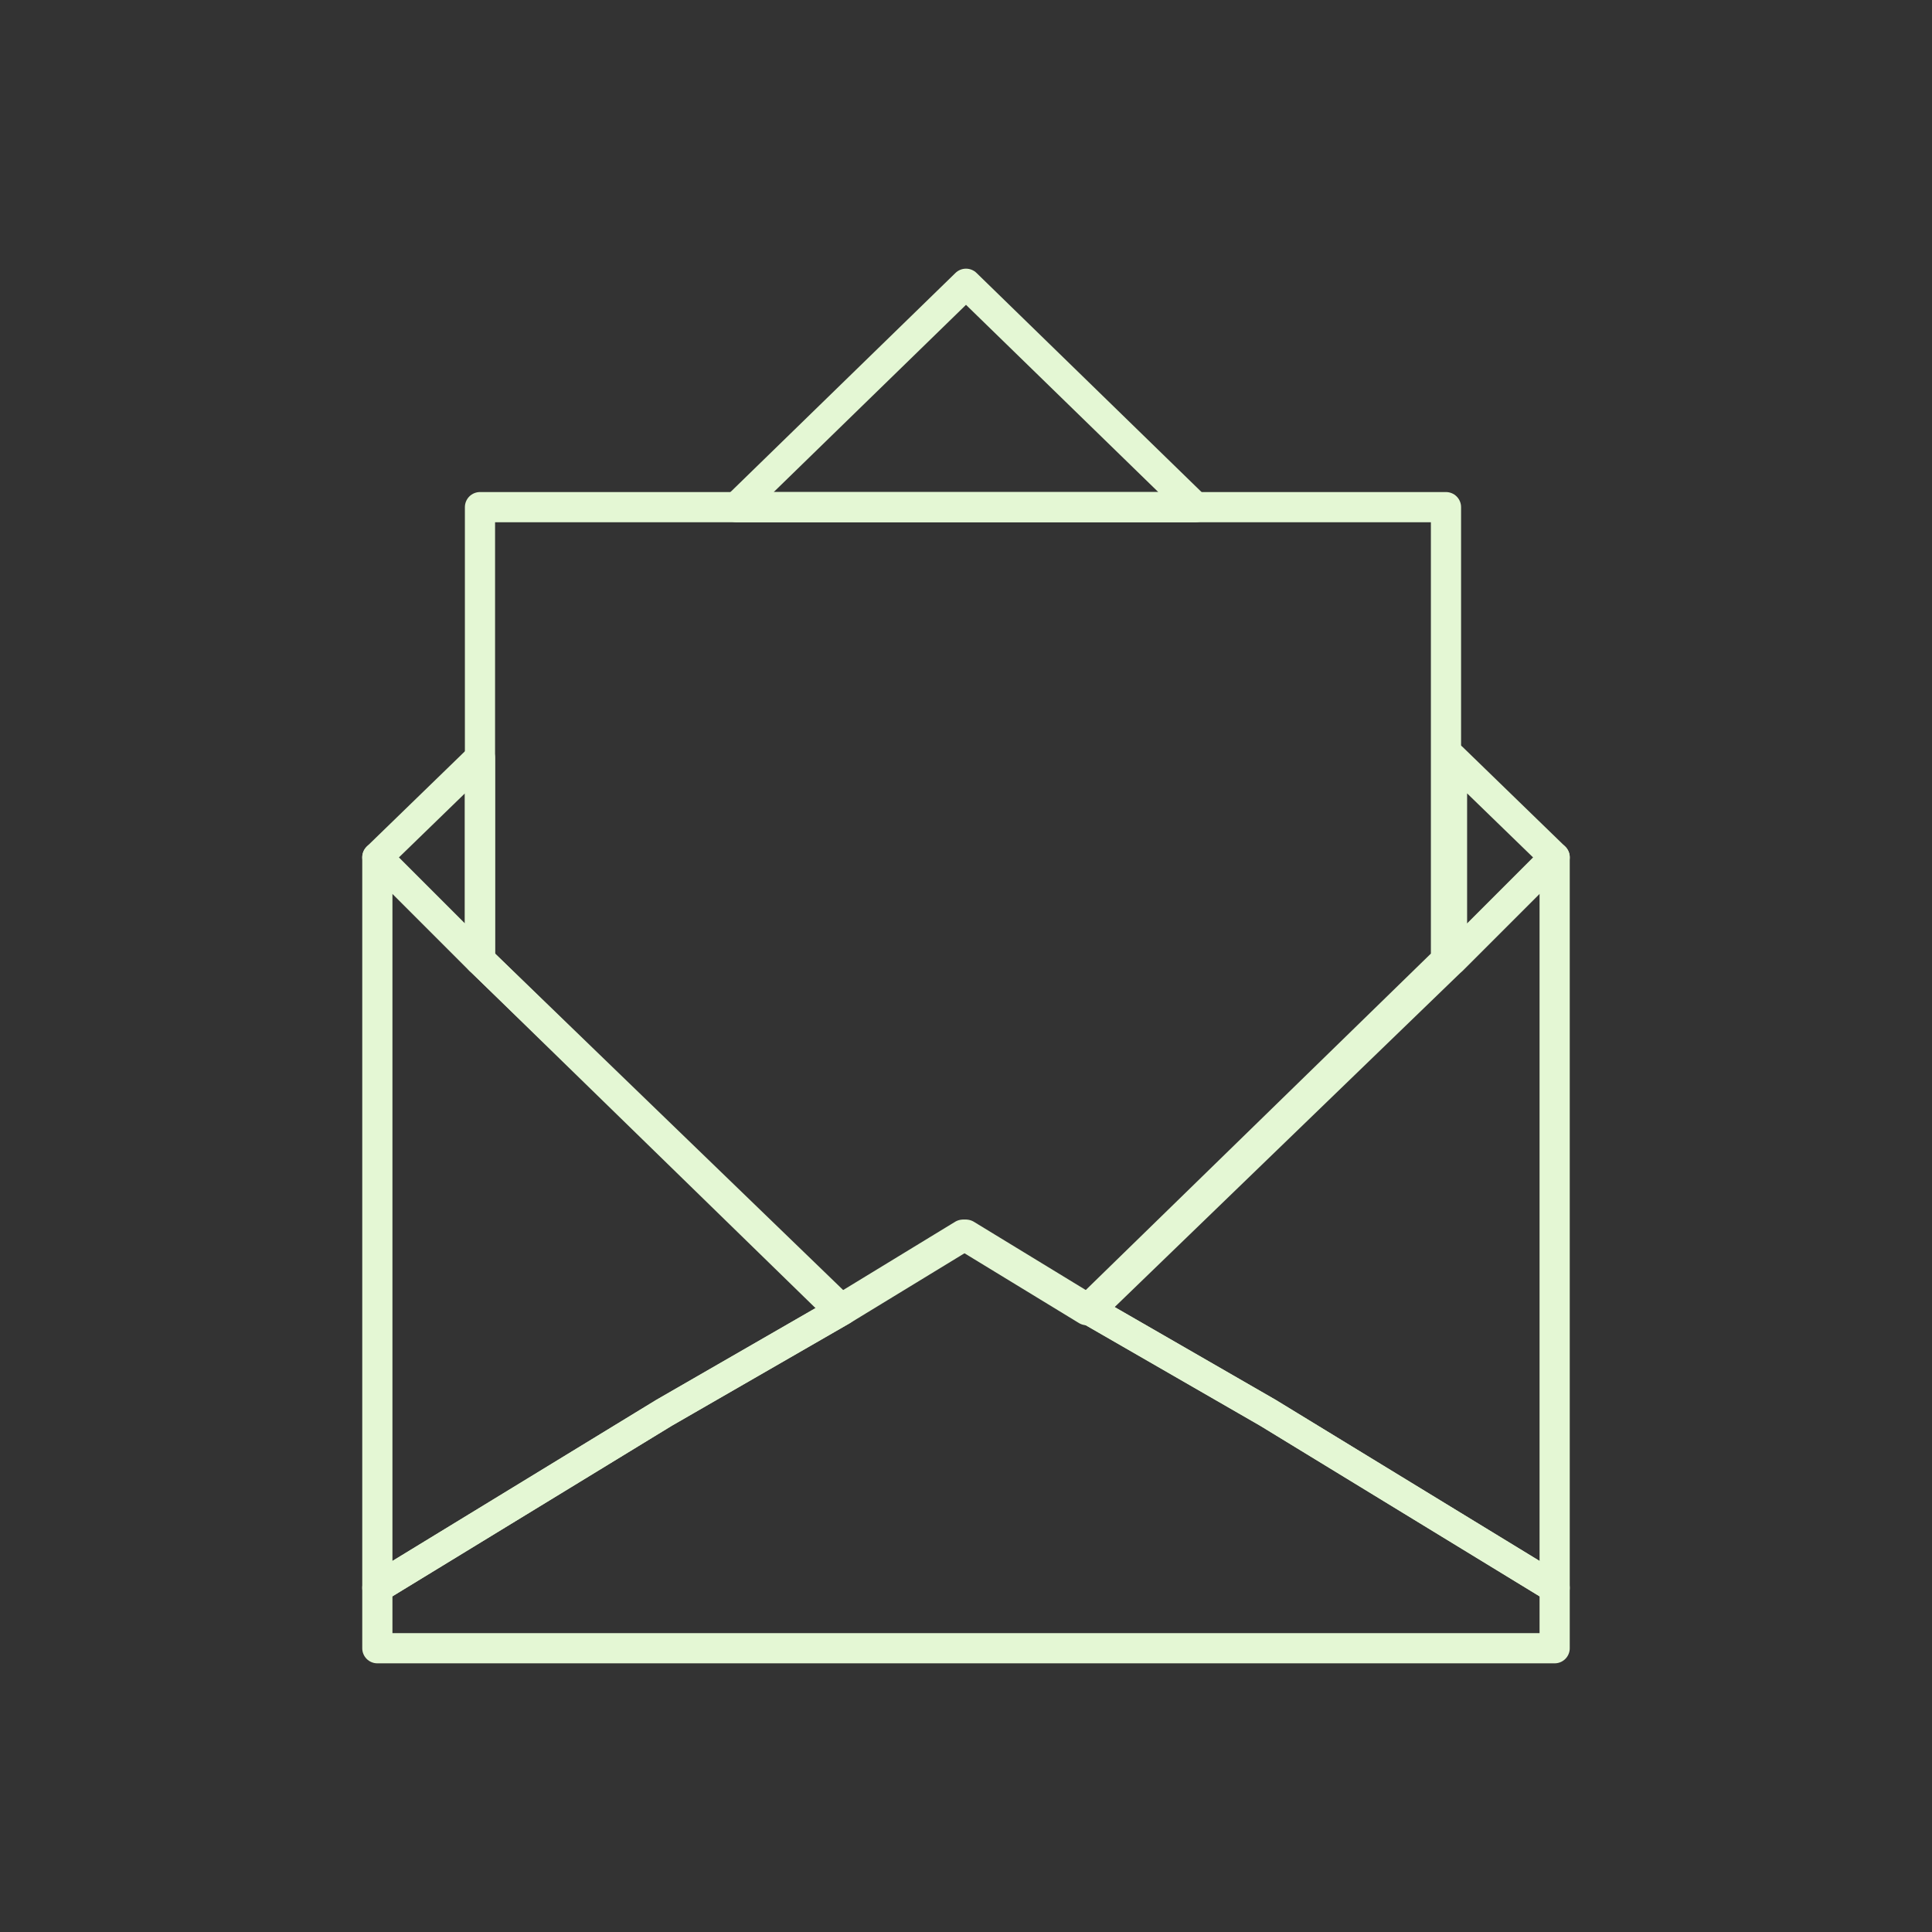 <?xml version="1.0" encoding="UTF-8"?>
<svg id="Layer_1" xmlns="http://www.w3.org/2000/svg" version="1.1" viewBox="0 0 64 64">
  <rect x="0" y="0" width="64" height="64" fill="#333333" stroke="none"/>
  <!-- Generator: Adobe Illustrator 29.8.1, SVG Export Plug-In . SVG Version: 2.1.1 Build 2)  -->
  <polygon points="15.9 25.1 15.9 31.8 12.5 28.4 15.9 25.1" fill="none" stroke="#e4f7d4" stroke-linecap="round" stroke-linejoin="round"/>
  <polygon points="39.6 16.8 24.4 16.8 32 9.4 39.6 16.8" fill="none" stroke="#e4f7d4" stroke-linecap="round" stroke-linejoin="round"/>
  <polygon points="51.5 28.4 48.1 31.8 48.1 25.1 51.5 28.4" fill="none" stroke="#e4f7d4" stroke-linecap="round" stroke-linejoin="round"/>
  <polygon points="27.9 43.4 22 46.8 12.5 52.6 12.5 28.4 12.5 28.4 15.9 31.8 27.9 43.4" fill="none" stroke="#e4f7d4" stroke-linecap="round" stroke-linejoin="round"/>
  <polygon points="51.5 52.6 51.5 54.6 12.5 54.6 12.5 52.6 22 46.8 27.9 43.4 32 40.9 36.1 43.4 42 46.8 51.5 52.6" fill="none" stroke="#e4f7d4" stroke-linecap="round" stroke-linejoin="round"/>
  <polygon points="51.5 28.4 51.5 52.6 42 46.8 36.1 43.4 48.1 31.8 51.5 28.4" fill="none" stroke="#e4f7d4" stroke-linecap="round" stroke-linejoin="round"/>
  <path d="M15.9,16.8v15l11.9,11.6,4.1-2.5,4.1,2.5,11.9-11.6v-15H15.9Z" fill="none" stroke="#e4f7d4" stroke-linecap="round" stroke-linejoin="round"/>
</svg>